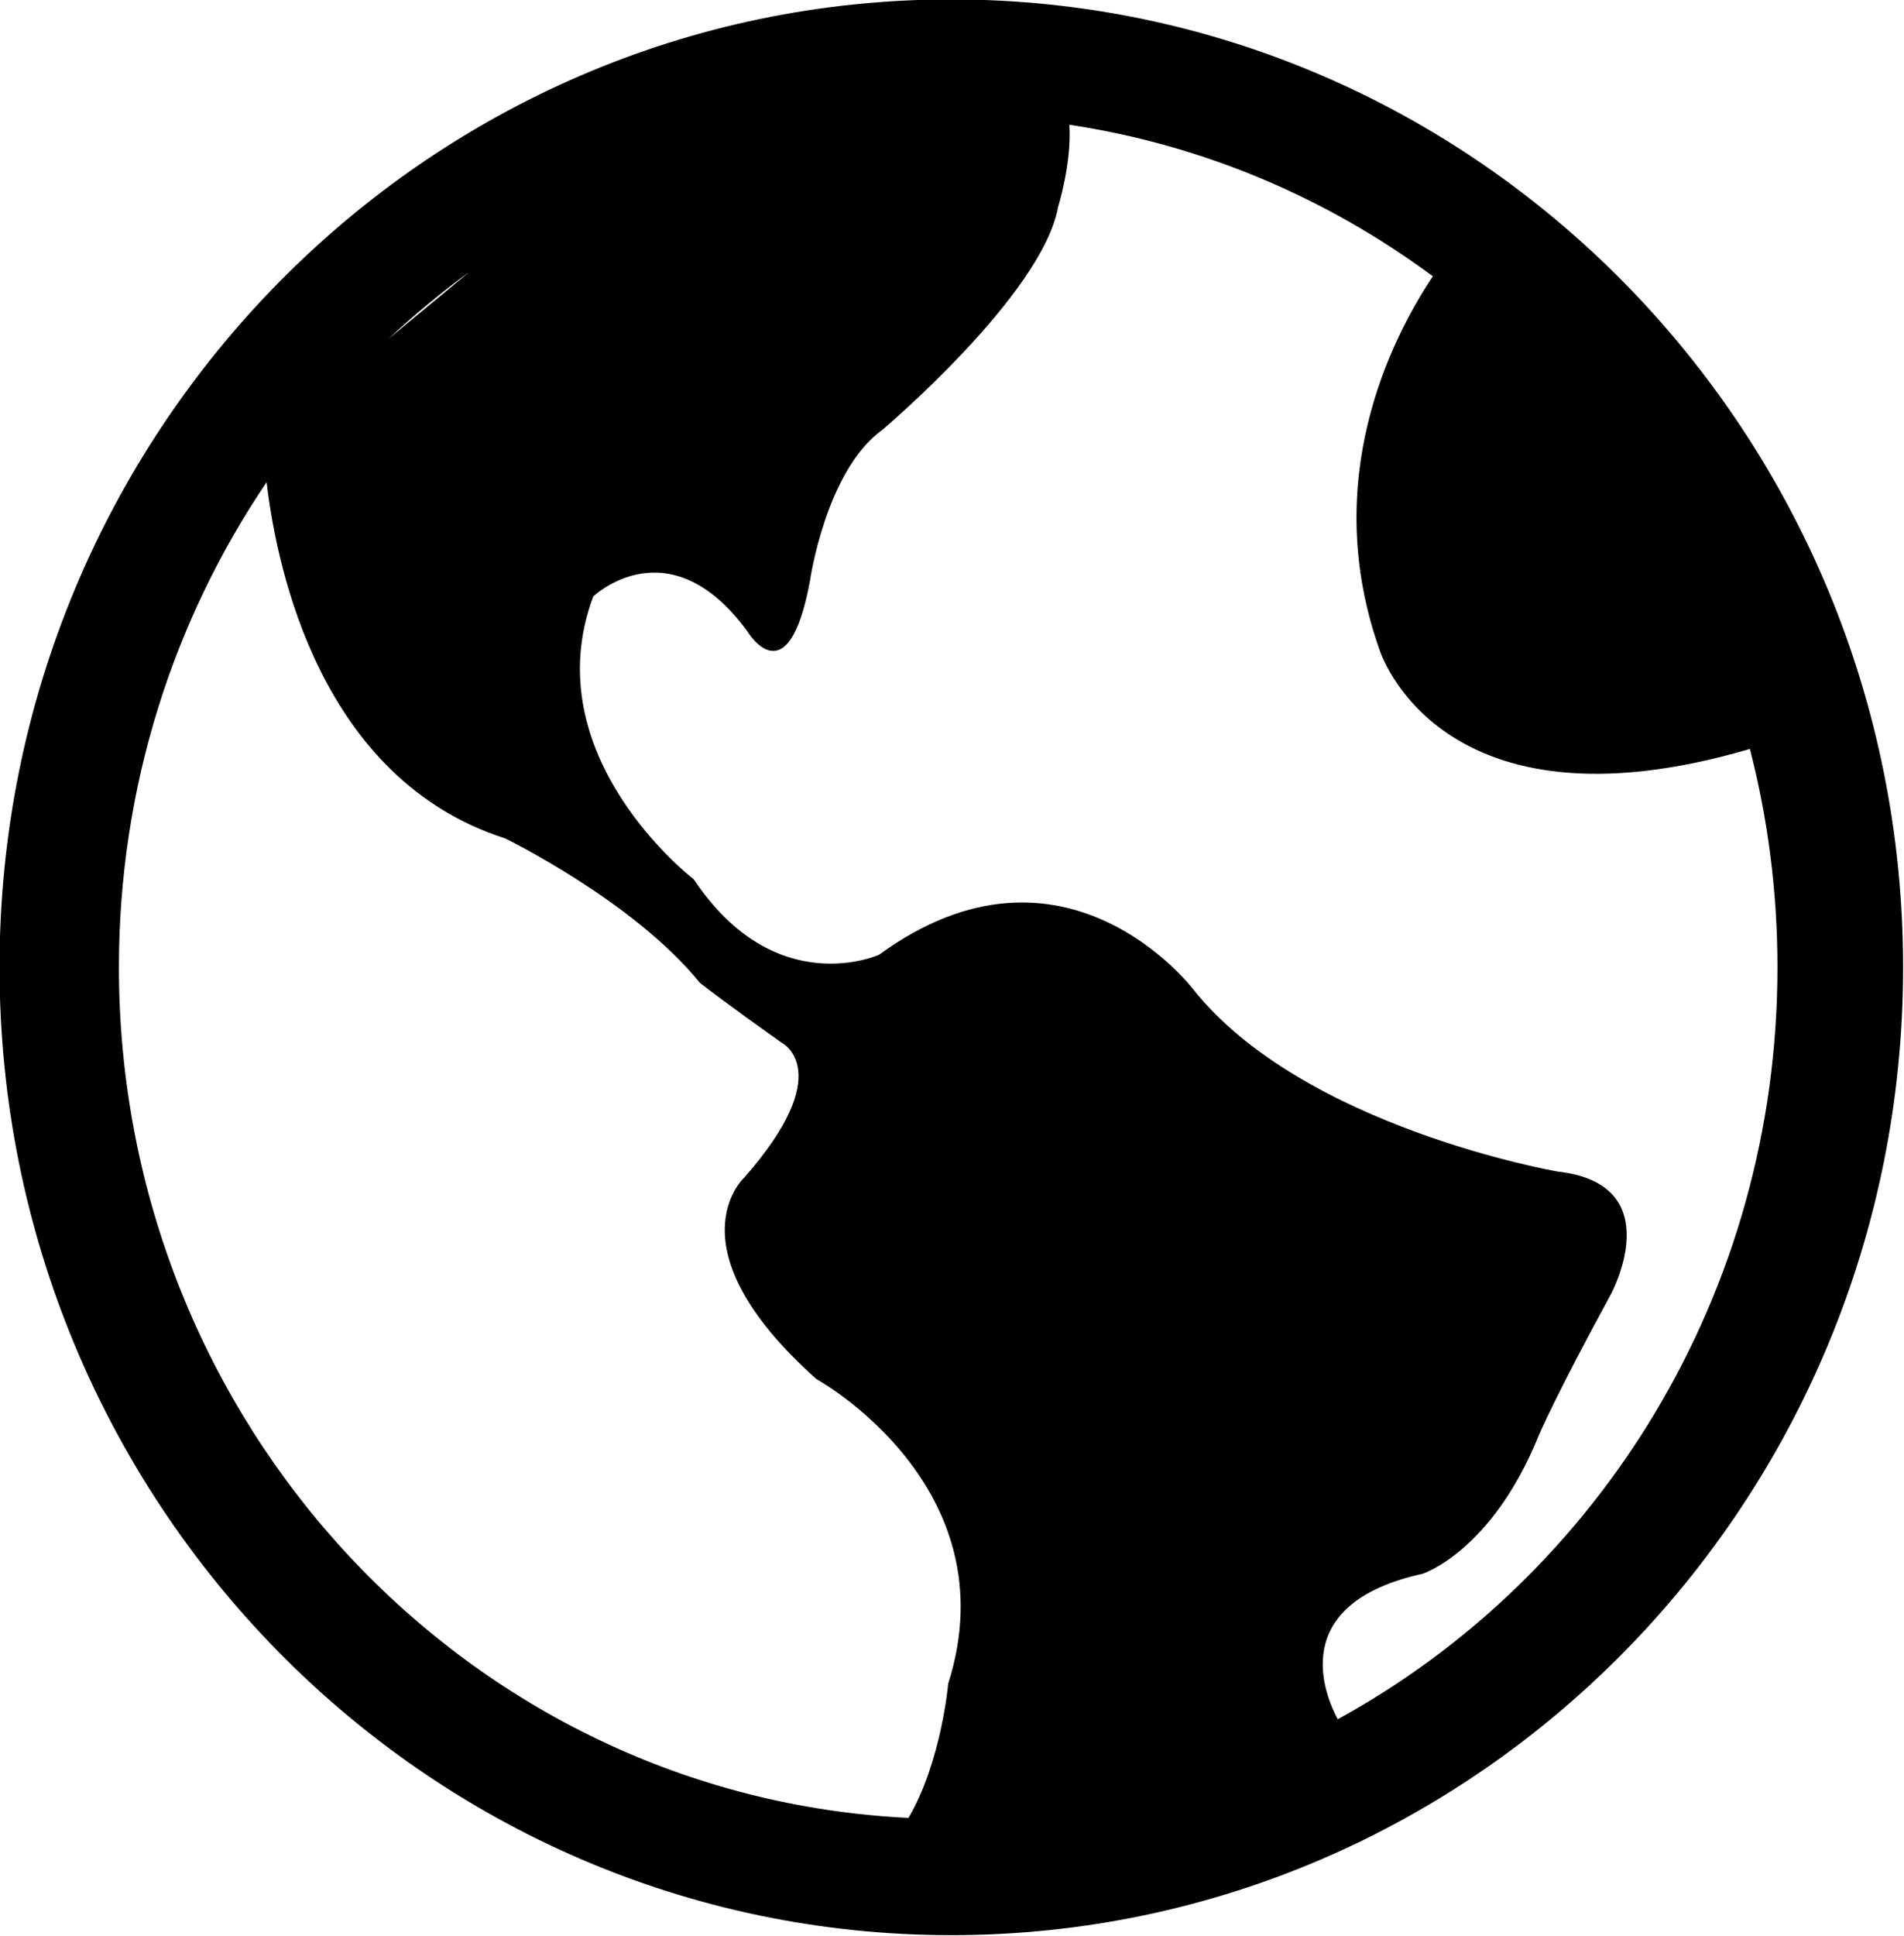 <svg xmlns:inkscape="http://www.inkscape.org/namespaces/inkscape" xmlns:sodipodi="http://sodipodi.sourceforge.net/DTD/sodipodi-0.dtd" xmlns="http://www.w3.org/2000/svg" xmlns:svg="http://www.w3.org/2000/svg" width="821.927pt" height="835.485pt" viewBox="0 0 821.927 835.485" id="svg214" sodipodi:docname="Isotipo Promundo.svg" inkscape:version="1.1.2 (b8e25be8, 2022-02-05)" inkscape:export-filename="/Users/manolo.fernandez/Library/Mobile Documents/com~apple~CloudDocs/Web Promundo/Imagenes/Promundo_logo.png" inkscape:export-xdpi="300.01099" inkscape:export-ydpi="300.01099"><defs id="defs115"><g id="g110"><symbol id="glyph0-0"><path style="stroke:none" d="M 98.719,0 V -489.516 H 493.609 V 0 Z M 111.062,-12.234 H 481.266 V -477.281 H 111.062 Z m 0,0" id="path2"></path></symbol><symbol id="glyph0-1"><path style="stroke:none" d="m 28.531,-182.422 111.062,-10.703 c 6.688,36.969 20.25,64.121 40.688,81.453 20.438,17.336 48.008,26 82.719,26 36.77,0 64.473,-7.707 83.109,-23.125 18.633,-15.426 27.953,-33.469 27.953,-54.125 0,-13.258 -3.922,-24.539 -11.766,-33.844 -7.836,-9.301 -21.523,-17.395 -41.062,-24.281 -13.367,-4.594 -43.828,-12.754 -91.391,-24.484 -61.188,-15.039 -104.125,-33.523 -128.812,-55.453 -34.711,-30.844 -52.062,-68.445 -52.062,-112.812 0,-28.551 8.16,-55.254 24.484,-80.109 16.332,-24.852 39.859,-43.781 70.578,-56.781 30.727,-13.008 67.816,-19.516 111.266,-19.516 70.945,0 124.352,15.422 160.219,46.266 35.863,30.844 54.695,72.023 56.5,123.531 L 357.875,-395.438 c -4.887,-28.812 -15.367,-49.523 -31.438,-62.141 -16.062,-12.625 -40.164,-18.938 -72.297,-18.938 -33.168,0 -59.137,6.758 -77.906,20.266 -12.086,8.668 -18.125,20.266 -18.125,34.797 0,13.262 5.656,24.609 16.969,34.047 14.395,11.98 49.359,24.477 104.891,37.484 55.531,13 96.598,26.449 123.203,40.344 26.613,13.898 47.441,32.891 62.484,56.984 15.039,24.094 22.562,53.859 22.562,89.297 0,32.125 -9,62.211 -27,90.25 -18,28.043 -43.453,48.887 -76.359,62.531 C 351.953,3.117 310.945,9.938 261.844,9.938 190.375,9.938 135.484,-6.441 97.172,-39.203 58.867,-71.961 35.988,-119.703 28.531,-182.422 Z m 0,0" id="path5"></path></symbol><symbol id="glyph0-2"><path style="stroke:none" d="M 57.453,0 V -560.641 H 476.641 v 94.828 H 171.609 v 124.297 H 455.438 v 94.453 H 171.609 V -94.469 H 487.438 V 0 Z m 0,0" id="path8"></path></symbol><symbol id="glyph0-3"><path style="stroke:none" d="" id="path11"></path></symbol><symbol id="glyph0-4"><path style="stroke:none" d="M 201.688,0 -0.391,-560.641 H 123.406 l 143.062,414.938 138.453,-414.938 H 526 L 323.547,0 Z m 0,0" id="path14"></path></symbol><symbol id="glyph0-5"><path style="stroke:none" d="M 58.609,0 V -560.641 H 169.672 L 401.062,-186.25 V -560.641 H 507.109 V 0 H 392.578 L 164.672,-365.609 V 0 Z m 0,0" id="path17"></path></symbol><symbol id="glyph0-6"><path style="stroke:none" d="M 57.078,-560.641 H 265.703 c 47.051,0 82.914,3.57 107.594,10.703 33.164,9.688 61.57,26.898 85.219,51.625 23.656,24.73 41.648,55.008 53.984,90.828 12.344,35.824 18.516,79.996 18.516,132.516 0,46.148 -5.781,85.918 -17.344,119.312 -14.148,40.793 -34.328,73.812 -60.547,99.062 -19.805,19.117 -46.543,34.027 -80.219,44.734 C 347.707,-3.953 314.031,0 271.875,0 H 57.078 Z m 114.141,94.828 v 371.344 h 85.234 c 31.875,0 54.879,-1.781 69.016,-5.344 18.508,-4.594 33.867,-12.367 46.078,-23.328 12.219,-10.969 22.18,-29.008 29.891,-54.125 7.719,-25.113 11.578,-59.336 11.578,-102.672 0,-43.344 -3.859,-76.613 -11.578,-99.812 -7.711,-23.207 -18.508,-41.312 -32.391,-54.312 -13.875,-13.008 -31.484,-21.805 -52.828,-26.391 -15.938,-3.57 -47.172,-5.359 -93.703,-5.359 z m 0,0" id="path20"></path></symbol><symbol id="glyph1-0"><path style="stroke:none" d="M 4.578,0 V -92.281 H 45 V 0 Z m 4.875,-3.828 H 40.219 V -89.188 H 9.453 Z m 0,0" id="path23"></path></symbol><symbol id="glyph1-1"><path style="stroke:none" d="M 16.625,0 V -105.703 H 33.156 V 0 Z m 0,0" id="path26"></path></symbol><symbol id="glyph1-2"><path style="stroke:none" d="m 12.984,0 v -105.703 h 16.938 l 65.688,83 V -105.703 H 111.406 V 0 H 94.469 L 28.891,-83.062 V 0 Z m 0,0" id="path29"></path></symbol><symbol id="glyph1-3"><path style="stroke:none" d="m 12.984,0 v -105.703 h 24.844 L 67.438,-30.859 73.375,-15.219 c 1.445,-3.883 3.66,-9.531 6.641,-16.938 l 29.938,-73.547 H 132.188 V 0 H 116.281 V -88.469 L 79.922,0 h -14.875 L 28.891,-89.984 V 0 Z m 0,0" id="path32"></path></symbol><symbol id="glyph1-4"><path style="stroke:none" d="m 8.828,-51.484 c 0,-18.02 5.711,-31.867 17.141,-41.547 11.438,-9.688 25.676,-14.531 42.719,-14.531 11.02,0 21.066,2.164 30.141,6.484 9.07,4.324 16.258,10.609 21.563,18.859 5.301,8.242 7.953,18.055 7.953,29.438 0,15.68 -5.125,28.445 -15.375,38.297 -11.305,10.855 -26.094,16.281 -44.375,16.281 -18.438,0 -33.266,-5.57 -44.484,-16.719 -10.188,-10.094 -15.281,-22.281 -15.281,-36.562 z m 17.047,0.219 c 0,13.031 4.141,23.141 12.422,30.328 8.281,7.18 18.344,10.766 30.188,10.766 12.125,0 22.289,-3.625 30.5,-10.875 8.207,-7.258 12.313,-17.93 12.313,-32.016 0,-9.082 -2.117,-17.207 -6.344,-24.375 -3.25,-5.477 -8.152,-9.863 -14.703,-13.156 -6.543,-3.289 -13.695,-4.938 -21.453,-4.938 -12.469,0 -22.742,3.605 -30.812,10.812 C 29.91,-77.508 25.875,-66.359 25.875,-51.266 Z m 0,0" id="path35"></path></symbol><symbol id="glyph1-5"><path style="stroke:none" d="M 12.891,0 V -105.703 H 59.75 c 9.488,0 17.004,1.027 22.547,3.078 5.551,2.043 10.094,5.227 13.625,9.547 3.531,4.324 5.297,9.105 5.297,14.344 0,4.855 -1.527,9.23 -4.578,13.125 -3.043,3.898 -7.336,7.023 -12.875,9.375 7.27,1.824 13,4.938 17.188,9.344 4.195,4.398 6.297,9.812 6.297,16.25 0,6.398 -1.891,12.012 -5.672,16.844 C 97.805,-8.973 92.766,-5.469 86.453,-3.281 80.148,-1.094 71.492,0 60.484,0 Z M 29.406,-61.281 h 27.016 c 7.07,0 12.098,-0.336 15.078,-1.016 4.289,-1.008 7.598,-2.703 9.922,-5.078 2.32,-2.375 3.484,-5.609 3.484,-9.703 0,-3.789 -1.059,-6.945 -3.172,-9.469 -2.117,-2.531 -4.922,-4.273 -8.422,-5.234 -3.5,-0.957 -9.789,-1.438 -18.859,-1.438 H 29.406 Z m 0,48.812 h 31.078 c 6.852,0 11.91,-0.43 15.172,-1.297 4.707,-1.25 8.289,-3.301 10.75,-6.156 2.457,-2.863 3.688,-6.461 3.688,-10.797 0,-3.988 -1.18,-7.363 -3.531,-10.125 -2.355,-2.758 -5.527,-4.773 -9.516,-6.047 -3.98,-1.281 -10.23,-1.922 -18.75,-1.922 H 29.406 Z m 0,0" id="path38"></path></symbol><symbol id="glyph1-6"><path style="stroke:none" d="M 12.469,0 V -105.703 H 29 v 93.234 H 90.516 V 0 Z m 0,0" id="path41"></path></symbol><symbol id="glyph1-7"><path style="stroke:none" d="m -0.203,0 48,-105.703 h 17.781 L 116.703,0 H 97.781 L 83.234,-32.016 H 31.078 L 17.359,0 Z m 36.062,-43.406 h 42.281 L 65.156,-72.672 c -4.023,-8.988 -6.965,-16.297 -8.828,-21.922 -1.594,6.781 -3.852,13.512 -6.766,20.188 z m 0,0" id="path44"></path></symbol><symbol id="glyph1-8"><path style="stroke:none" d="m 13.406,0 v -105.703 h 55.391 c 11.57,0 20.109,0.992 25.609,2.969 5.508,1.969 10.031,5.25 13.562,9.844 3.531,4.586 5.297,9.906 5.297,15.969 0,7.98 -2.996,14.445 -8.984,19.391 -5.992,4.949 -14.703,8.094 -26.141,9.438 4.645,1.93 8.18,3.875 10.609,5.844 4.914,4.043 9.242,8.539 12.984,13.484 L 123.562,0 h -20.781 l -16.625,-21.984 c -6.449,-8.602 -11.32,-14.395 -14.609,-17.375 -3.293,-2.977 -6.48,-4.984 -9.562,-6.016 -3.086,-1.039 -7.398,-1.562 -12.938,-1.562 h -19.125 V 0 Z M 29.922,-59.047 H 65.469 c 7.758,0 13.645,-0.645 17.656,-1.938 4.02,-1.301 7.207,-3.348 9.562,-6.141 2.363,-2.789 3.547,-6.035 3.547,-9.734 0,-5.332 -2.258,-9.523 -6.766,-12.578 -4.5,-3.051 -11.184,-4.578 -20.047,-4.578 h -39.5 z m 0,0" id="path47"></path></symbol><symbol id="glyph2-0"><path style="stroke:none" d="M 57.25,0 V -373.312 H 286.266 V 0 Z m 7.156,-9.328 H 279.109 V -363.984 H 64.406 Z m 0,0" id="path50"></path></symbol><symbol id="glyph2-1"><path style="stroke:none" d="M 33.328,0 V -427.562 H 139.562 c 40.25,0 66.488,2.141 78.719,6.422 18.781,6.418 34.508,20.371 47.188,41.859 12.676,21.48 19.016,49.23 19.016,83.25 0,26.25 -3.656,48.324 -10.969,66.219 -7.305,17.887 -16.586,31.934 -27.844,42.141 -11.25,10.211 -22.695,16.965 -34.328,20.266 -15.805,4.086 -38.688,6.125 -68.656,6.125 H 99.516 V 0 Z m 66.188,-355.234 v 121.328 H 135.75 c 26.094,0 43.535,-2.234 52.328,-6.703 8.801,-4.469 15.695,-11.469 20.688,-21 5,-9.531 7.5,-20.613 7.5,-33.25 0,-15.551 -3.508,-28.379 -10.516,-38.484 -7,-10.113 -15.871,-16.438 -26.609,-18.969 -7.906,-1.945 -23.789,-2.922 -47.641,-2.922 z m 0,0" id="path53"></path></symbol><symbol id="glyph2-2"><path style="stroke:none" d="M 93.031,0 H 30.188 v -309.734 h 58.375 v 44.047 c 9.988,-20.812 18.973,-34.52 26.953,-41.125 7.977,-6.613 17.035,-9.922 27.172,-9.922 14.312,0 28.102,5.156 41.375,15.469 l -19.453,71.453 c -10.594,-8.945 -20.438,-13.422 -29.531,-13.422 -8.793,0 -16.246,3.164 -22.359,9.484 -6.117,6.312 -10.93,17.734 -14.438,34.266 -3.5,16.523 -5.25,51.133 -5.25,103.828 z m 0,0" id="path56"></path></symbol><symbol id="glyph2-3"><path style="stroke:none" d="m 18.344,-159.234 c 0,-27.227 5.141,-53.578 15.422,-79.047 10.289,-25.469 24.863,-44.91 43.719,-58.328 18.863,-13.414 39.926,-20.125 63.187,-20.125 35.938,0 65.383,15.219 88.344,45.656 22.957,30.43 34.438,68.875 34.438,115.344 0,46.855 -11.594,85.695 -34.781,116.516 C 205.492,-8.406 176.312,7 141.125,7 119.352,7 98.586,0.582 78.828,-12.25 59.078,-25.082 44.055,-43.895 33.766,-68.688 23.484,-93.477 18.344,-123.66 18.344,-159.234 Z m 64.406,4.375 c 0,30.719 5.586,54.246 16.766,70.578 11.188,16.336 24.977,24.5 41.375,24.5 16.406,0 30.16,-8.164 41.266,-24.5 11.113,-16.332 16.672,-40.055 16.672,-71.172 0,-30.332 -5.559,-53.66 -16.672,-69.984 -11.105,-16.332 -24.859,-24.5 -41.266,-24.5 -16.398,0 -30.187,8.168 -41.375,24.5 C 88.336,-209.113 82.75,-185.586 82.75,-154.859 Z m 0,0" id="path59"></path></symbol><symbol id="glyph2-4"><path style="stroke:none" d="m 28.172,-309.734 h 57.938 v 42.297 C 106.828,-300.301 131.5,-316.734 160.125,-316.734 c 15.207,0 28.398,4.086 39.578,12.25 11.188,8.168 20.359,20.516 27.516,37.047 10.438,-16.531 21.691,-28.879 33.766,-37.047 12.082,-8.164 24.984,-12.25 38.703,-12.25 17.445,0 32.207,4.621 44.281,13.859 12.082,9.23 21.102,22.793 27.062,40.688 4.32,13.219 6.484,34.605 6.484,64.156 V 0 h -62.844 v -177.031 c 0,-30.719 -2.164,-50.551 -6.484,-59.5 -5.812,-11.664 -14.762,-17.5 -26.844,-17.5 -8.793,0 -17.07,3.5 -24.828,10.5 -7.75,7 -13.34,17.262 -16.766,30.781 -3.43,13.512 -5.141,34.852 -5.141,64.016 V 0 h -62.844 v -169.734 c 0,-30.133 -1.121,-49.578 -3.359,-58.328 -2.242,-8.75 -5.711,-15.266 -10.406,-19.547 -4.688,-4.281 -11.059,-6.422 -19.109,-6.422 -9.699,0 -18.422,3.406 -26.172,10.219 -7.75,6.805 -13.305,16.621 -16.656,29.453 -3.355,12.836 -5.031,34.125 -5.031,63.875 V 0 H 28.172 Z m 0,0" id="path62"></path></symbol><symbol id="glyph2-5"><path style="stroke:none" d="M 189.203,0 V -46.375 C 180.555,-29.844 169.188,-16.812 155.094,-7.281 141.008,2.238 126.141,7 110.484,7 94.523,7 80.207,2.43 67.531,-6.703 c -12.668,-9.145 -21.836,-21.977 -27.5,-38.5 -5.668,-16.531 -8.5,-39.379 -8.5,-68.547 V -309.734 H 94.375 v 142.328 c 0,43.555 1.156,70.242 3.469,80.062 2.312,9.812 6.523,17.59 12.641,23.328 6.113,5.742 13.863,8.609 23.25,8.609 10.738,0 20.359,-3.836 28.859,-11.516 8.5,-7.688 14.312,-17.219 17.438,-28.594 3.133,-11.375 4.703,-39.227 4.703,-83.562 v -130.656 h 62.844 V 0 Z m 0,0" id="path65"></path></symbol><symbol id="glyph2-6"><path style="stroke:none" d="m 248.922,0 h -62.844 v -158.078 c 0,-33.438 -1.344,-55.062 -4.031,-64.875 -2.68,-9.82 -7.039,-17.457 -13.078,-22.906 -6.043,-5.445 -13.312,-8.172 -21.812,-8.172 -10.887,0 -20.652,3.891 -29.297,11.672 -8.648,7.781 -14.574,18.09 -17.781,30.922 -3.199,12.824 -4.797,36.543 -4.797,71.156 V 0 H 32.422 v -309.734 h 58.375 v 45.5 c 20.727,-35 46.82,-52.5 78.281,-52.5 13.863,0 26.535,3.262 38.016,9.781 11.477,6.512 20.16,14.824 26.047,24.938 5.895,10.105 10,21.574 12.312,34.406 2.312,12.836 3.469,31.211 3.469,55.125 z m 0,0" id="path68"></path></symbol><symbol id="glyph2-7"><path style="stroke:none" d="M 250.703,0 H 192.344 V -45.5 C 182.645,-27.801 171.195,-14.625 158,-5.969 144.812,2.676 131.508,7 118.094,7 90.801,7 67.426,-7.336 47.969,-36.016 28.508,-64.691 18.781,-104.695 18.781,-156.031 c 0,-52.5 9.469,-92.406 28.406,-119.719 18.938,-27.32 42.867,-40.984 71.797,-40.984 26.539,0 49.5,14.391 68.875,43.172 v -154 h 62.844 z M 82.969,-161.578 c 0,33.055 3.504,56.969 10.516,71.75 C 103.617,-68.441 117.785,-57.75 135.984,-57.75 c 14.457,0 26.754,-8.02 36.891,-24.062 10.145,-16.039 15.219,-40.004 15.219,-71.891 0,-35.582 -4.922,-61.195 -14.766,-76.844 -9.844,-15.656 -22.445,-23.484 -37.797,-23.484 -14.906,0 -27.398,7.73 -37.469,23.188 -10.062,15.461 -15.094,38.547 -15.094,69.266 z m 0,0" id="path71"></path></symbol><symbol id="glyph3-0"><path style="stroke:none" d="M 85.859,0 V -489.516 H 429.312 V 0 Z M 96.594,-12.234 H 418.578 V -477.281 H 96.594 Z m 0,0" id="path74"></path></symbol><symbol id="glyph3-1"><path style="stroke:none" d="M 160.656,0 V -465.812 H 14.75 v -94.844 H 405.5 v 94.844 H 259.938 V 0 Z m 0,0" id="path77"></path></symbol><symbol id="glyph3-2"><path style="stroke:none" d="M 49.297,0 V -107.469 H 143.547 V 0 Z m 0,0" id="path80"></path></symbol><symbol id="glyph3-3"><path style="stroke:none" d="" id="path83"></path></symbol><symbol id="glyph3-4"><path style="stroke:none" d="m 31.188,-129.641 91.234,-11.484 c 2.227,21.168 8.039,36.852 17.437,47.047 9.395,10.199 21.805,15.297 37.234,15.297 19.445,0 35.988,-10.195 49.625,-30.594 13.645,-20.395 22.367,-62.719 26.172,-126.969 -23.699,31.355 -53.324,47.031 -88.875,47.031 -38.687,0 -72.062,-17.016 -100.125,-51.047 -28.062,-34.039 -42.094,-78.344 -42.094,-132.906 0,-56.852 14.812,-102.68 44.438,-137.484 29.633,-34.801 67.367,-52.203 113.203,-52.203 49.863,0 90.781,21.992 122.75,65.969 31.977,43.98 47.969,116.328 47.969,217.047 0,102.492 -16.664,176.43 -49.984,221.812 -33.312,45.375 -76.688,68.062 -130.125,68.062 -38.461,0 -69.543,-11.66 -93.25,-34.984 C 53.098,-48.379 37.895,-83.242 31.188,-129.641 Z M 244.5,-364.469 c 0,-34.664 -6.992,-61.562 -20.969,-80.688 -13.969,-19.125 -30.121,-28.688 -48.453,-28.688 -17.438,0 -31.918,7.844 -43.438,23.531 -11.512,15.68 -17.266,41.359 -17.266,77.047 0,36.211 6.258,62.793 18.781,79.75 12.52,16.949 28.172,25.422 46.953,25.422 18.113,0 33.375,-8.156 45.781,-24.469 12.406,-16.32 18.609,-40.289 18.609,-71.906 z m 0,0" id="path86"></path></symbol><symbol id="glyph3-5"><path style="stroke:none" d="M 348.469,-423.359 257.25,-411.891 c -2.242,-21.414 -8.059,-37.223 -17.453,-47.422 -9.387,-10.195 -21.57,-15.297 -36.547,-15.297 -19.898,0 -36.727,10.199 -50.484,30.594 -13.75,20.398 -22.414,62.852 -25.984,127.359 23.477,-31.613 52.656,-47.422 87.531,-47.422 39.352,0 73.062,17.086 101.125,51.25 28.062,34.156 42.094,78.262 42.094,132.312 0,57.367 -14.762,103.387 -44.281,138.062 C 283.738,-7.773 245.844,9.562 199.562,9.562 c -49.637,0 -90.445,-21.988 -122.422,-65.969 -31.98,-43.977 -47.969,-116.066 -47.969,-216.266 0,-102.75 16.656,-176.816 49.969,-222.203 33.32,-45.383 76.594,-68.078 129.812,-68.078 37.344,0 68.254,11.922 92.734,35.766 24.488,23.836 40.082,58.445 46.781,103.828 z m -213.641,234.438 c 0,34.93 7.039,61.891 21.125,80.891 14.094,18.992 30.191,28.484 48.297,28.484 17.445,0 31.984,-7.773 43.609,-23.328 11.625,-15.551 17.438,-41.047 17.438,-76.484 0,-36.457 -6.262,-63.164 -18.781,-80.125 -12.523,-16.957 -28.172,-25.438 -46.953,-25.438 -18.117,0 -33.434,8.102 -45.953,24.297 -12.523,16.188 -18.781,40.09 -18.781,71.703 z m 0,0" id="path89"></path></symbol><symbol id="glyph3-6"><path style="stroke:none" d="M 347.469,-99.812 V 0 H 17.109 c 3.57,-37.727 14.301,-73.484 32.188,-107.266 17.895,-33.789 53.223,-78.602 105.984,-134.437 42.488,-45.125 68.539,-75.719 78.156,-91.781 12.969,-22.188 19.453,-44.113 19.453,-65.781 0,-23.969 -5.648,-42.391 -16.938,-55.266 -11.293,-12.875 -26.891,-19.312 -46.797,-19.312 -19.68,0 -35.328,6.762 -46.953,20.281 -11.625,13.512 -18.336,35.945 -20.125,67.297 l -93.906,-10.703 c 5.594,-59.156 23.145,-101.609 52.656,-127.359 29.52,-25.75 66.414,-38.625 110.687,-38.625 48.52,0 86.641,14.918 114.359,44.75 27.727,29.836 41.594,66.93 41.594,111.281 0,25.25 -3.969,49.289 -11.906,72.109 -7.938,22.812 -20.516,46.711 -37.734,71.688 -11.406,16.574 -31.98,40.418 -61.719,71.531 -29.73,31.105 -48.562,51.758 -56.5,61.953 -7.938,10.199 -14.371,20.141 -19.297,29.828 z m 0,0" id="path92"></path></symbol><symbol id="glyph3-7"><path style="stroke:none" d="M 213.984,0 V -112.812 H 12.75 v -94.094 l 213.312,-356.047 h 79.141 v 355.672 H 366.25 v 94.469 H 305.203 V 0 Z m 0,-207.281 v -191.609 l -113.031,191.609 z m 0,0" id="path95"></path></symbol><symbol id="glyph3-8"><path style="stroke:none" d="M 29.172,-453.188 V -553 H 351.5 v 78.016 c -26.617,29.824 -53.672,72.656 -81.172,128.5 -27.5,55.836 -48.465,115.18 -62.891,178.031 C 193.02,-105.609 185.922,-49.457 186.141,0 H 95.25 c 1.562,-77.508 15.594,-156.547 42.094,-237.109 26.5,-80.57 61.883,-152.598 106.156,-216.078 z m 0,0" id="path98"></path></symbol><symbol id="glyph3-9"><path style="stroke:none" d="m 188.5,-562.953 c 47.625,0 84.848,19.383 111.672,58.141 31.977,45.887 47.969,121.992 47.969,228.312 0,106.062 -16.102,182.293 -48.297,228.688 C 273.238,-9.562 236.125,9.562 188.5,9.562 c -47.855,0 -86.43,-20.969 -115.719,-62.906 -29.293,-41.945 -43.938,-116.719 -43.938,-224.312 0,-105.551 16.098,-181.523 48.297,-227.922 26.602,-38.25 63.723,-57.375 111.359,-57.375 z m 0,89.109 c -11.406,0 -21.586,4.148 -30.531,12.438 -8.938,8.281 -15.871,23.133 -20.797,44.547 -6.48,27.793 -9.719,74.578 -9.719,140.359 0,65.781 2.906,110.977 8.719,135.578 5.812,24.605 13.133,40.984 21.969,49.141 8.832,8.156 18.953,12.234 30.359,12.234 11.395,0 21.562,-4.141 30.5,-12.422 8.945,-8.289 15.883,-23.145 20.812,-44.562 6.477,-27.531 9.719,-74.188 9.719,-139.969 0,-65.781 -2.906,-110.973 -8.719,-135.578 -5.812,-24.602 -13.137,-41.047 -21.969,-49.328 -8.836,-8.289 -18.949,-12.438 -30.344,-12.438 z m 0,0" id="path101"></path></symbol><symbol id="glyph3-10"><path style="stroke:none" d="M 110.016,-302.516 C 85.641,-314.234 67.914,-330.352 56.844,-350.875 45.781,-371.406 40.25,-393.91 40.25,-418.391 c 0,-41.812 12.797,-76.359 38.391,-103.641 25.602,-27.281 62,-40.922 109.187,-40.922 46.727,0 83.004,13.641 108.828,40.922 25.82,27.281 38.734,61.828 38.734,103.641 0,26.012 -5.93,49.152 -17.781,69.422 -11.844,20.262 -28.5,35.746 -49.969,46.453 27.281,12.5 48.02,30.734 62.219,54.703 14.195,23.961 21.297,51.621 21.297,82.984 0,51.75 -14.48,93.82 -43.438,126.203 C 278.77,-6.25 240.258,9.938 192.188,9.938 147.469,9.938 110.238,-3.445 80.5,-30.219 45.395,-61.832 27.844,-105.172 27.844,-160.234 c 0,-30.344 6.594,-58.195 19.781,-83.562 13.195,-25.375 33.992,-44.945 62.391,-58.719 z m 19.453,-108.219 c 0,21.418 5.305,38.117 15.922,50.094 10.625,11.98 24.77,17.969 42.438,17.969 17.883,0 32.191,-6.051 42.922,-18.156 10.727,-12.113 16.094,-28.879 16.094,-50.297 0,-20.133 -5.312,-36.258 -15.938,-48.375 -10.617,-12.113 -24.641,-18.172 -42.078,-18.172 -18.117,0 -32.539,6.121 -43.266,18.359 -10.73,12.242 -16.094,28.434 -16.094,48.578 z M 120.75,-170.562 c 0,29.574 6.648,52.648 19.953,69.219 13.301,16.574 29.898,24.859 49.797,24.859 19.457,0 35.555,-7.969 48.297,-23.906 12.75,-15.938 19.125,-38.945 19.125,-69.031 0,-26.258 -6.484,-47.352 -19.453,-63.281 -12.969,-15.938 -29.406,-23.906 -49.312,-23.906 -23.023,0 -40.18,9.055 -51.469,27.156 -11.293,18.094 -16.938,37.727 -16.938,58.891 z m 0,0" id="path104"></path></symbol><symbol id="glyph3-11"><path style="stroke:none" d="m 30.516,-144.172 93.922,-11.094 c 2.676,24.219 10.609,43.406 23.797,57.562 13.195,14.148 28.406,21.219 45.625,21.219 19.676,0 36.332,-9.113 49.969,-27.344 13.645,-18.227 20.469,-45.703 20.469,-82.422 0,-34.414 -6.766,-60.227 -20.297,-77.438 -13.531,-17.207 -31.141,-25.812 -52.828,-25.812 -27.055,0 -51.312,13.641 -72.781,40.922 L 41.922,-261.203 90.219,-553 h 249.203 v 100.578 H 161.656 l -14.75,95.219 c 21.02,-11.977 42.484,-17.969 64.391,-17.969 41.812,0 77.25,17.34 106.312,52.016 29.07,34.668 43.609,79.668 43.609,135 0,46.148 -11.742,87.324 -35.219,123.531 -31.969,49.461 -76.352,74.188 -133.141,74.188 -45.398,0 -82.406,-13.895 -111.031,-41.688 -28.617,-27.789 -45.719,-65.141 -51.312,-112.047 z m 0,0" id="path107"></path></symbol></g><clipPath id="clip1"><path d="M 0,0 H 4251.969 V 2267.719 H 0 Z m 0,0" id="path112"></path></clipPath></defs><g inkscape:groupmode="layer" id="layer1" inkscape:label="LOGO" style="display:inline" transform="translate(-115.169,-716.117)"><g id="surface8342" transform="matrix(1.356,0,0,1.356,-757.504,-404.002)"><path style="fill:#000000;fill-opacity:1;fill-rule:nonzero;stroke:none" d="m 1069.434,1373.145 c -3.977,-7.402 -16.559,-36.703 26.988,-46.281 0,0 22,-7 37,-44 0,0 5,-12 23,-45 0,0 19,-35 -17,-39 0,0 -81,-14 -116,-58 0,0 -41,-54 -100,-11 0,0 -33,15 -59,-24 0,0 -51,-39 -32,-90 0,0 24,-23 49,11 0,0 13,22 20,-16 0,0 5,-35 23,-48 0,0 51,-43 56,-71 0,0 4.379,-14.023 3.57,-26.113 42.77,6.43 82.199,23.395 115.731,48.227 -13.348,19.973 -36.102,64.914 -16.965,118.887 0,0 18.75,60.625 117.894,31.52 5.711,22.176 8.77,45.461 8.77,69.481 0,103.652 -56.699,193.699 -139.988,239.281 m -124.012,-11.281 c 0,0 -2.188,24.93 -12.641,42.684 -139.934,-6.773 -251.359,-125.367 -251.359,-270.684 0,-57.371 17.383,-110.566 47.016,-154.375 3.309,28.055 17.297,94.594 75.984,113.375 0,0 41,20 62,46 0,0 9,7 26,19 0,0 18,9 -12,43 0,0 -24,22 23,64 0,0 62,34 42,97 m -152.426,-449.285 -25.684,21.258 c 8.113,-7.613 16.691,-14.719 25.684,-21.258 m 153.426,-86.719 c -167.344,0 -303.004,137.898 -303.004,308 0,170.106 135.66,308 303.004,308 167.344,0 303,-137.894 303,-308 0,-170.102 -135.656,-308 -303,-308" id="path165"></path></g></g></svg>
